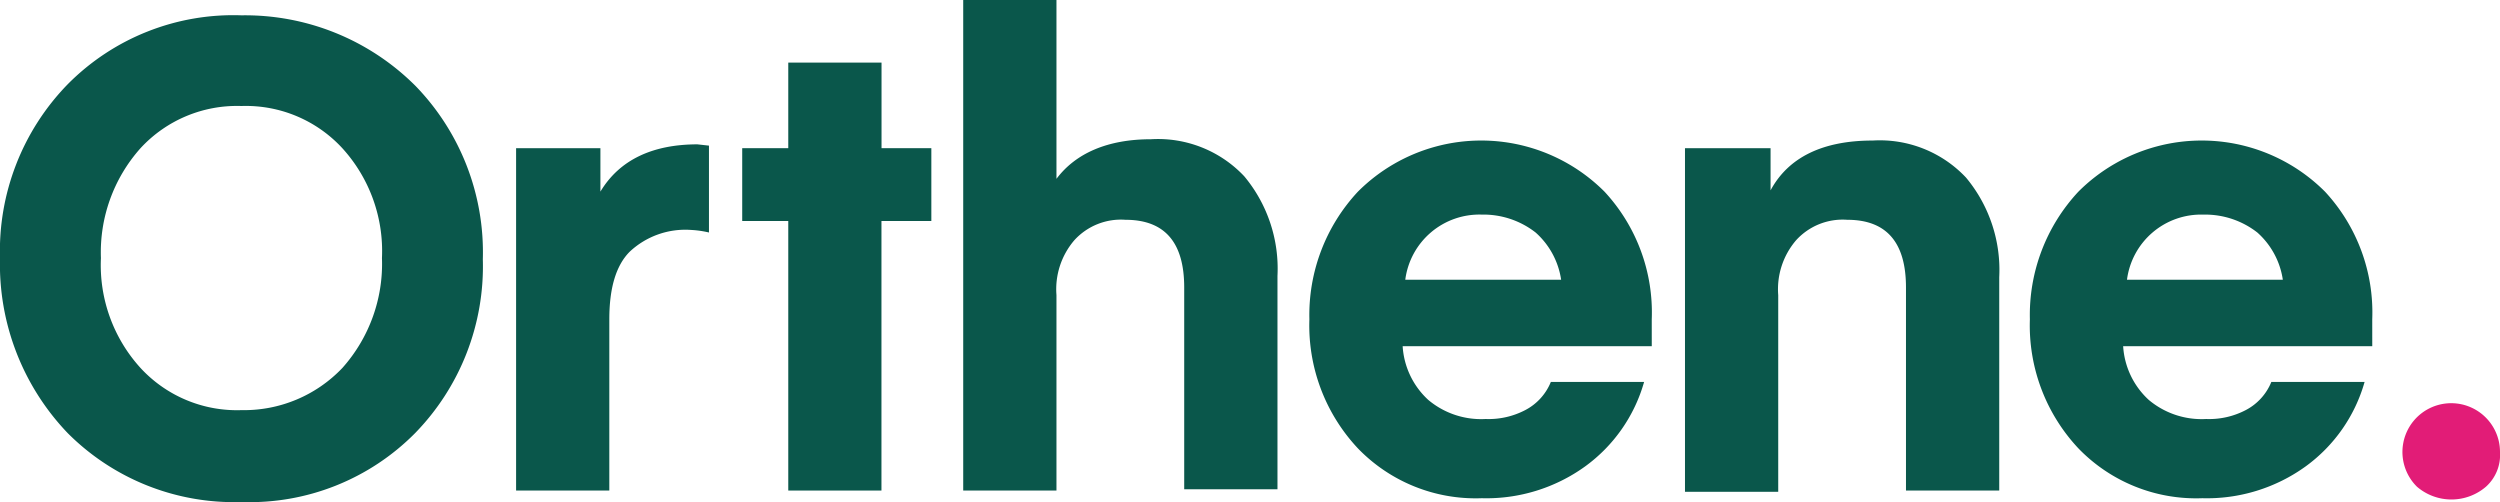 <svg xmlns="http://www.w3.org/2000/svg" xmlns:xlink="http://www.w3.org/1999/xlink" width="173.69" height="34.88" viewBox="0 0 173.69 34.88">
  <defs>
    <clipPath id="clip-path">
      <rect id="Rectangle_175" data-name="Rectangle 175" width="173.69" height="34.88" fill="none"/>
    </clipPath>
  </defs>
  <g id="Group_3507" data-name="Group 3507" transform="translate(0)">
    <g id="Group_3506" data-name="Group 3506" transform="translate(0 0)" clip-path="url(#clip-path)">
      <path id="Path_762" data-name="Path 762" d="M28.845,6.081a16.6,16.6,0,0,1,4.7,12.07,16.6,16.6,0,0,1-4.7,12.07,16.18,16.18,0,0,1-12.07,4.793A16.319,16.319,0,0,1,4.7,30.222,16.956,16.956,0,0,1,0,18.063,16.6,16.6,0,0,1,4.7,5.993,16.18,16.18,0,0,1,16.774,1.2a16.741,16.741,0,0,1,12.07,4.881M23.786,25.7a10.858,10.858,0,0,0,2.751-7.633,10.617,10.617,0,0,0-2.751-7.633A9.111,9.111,0,0,0,16.774,7.5,9.111,9.111,0,0,0,9.763,10.43a10.858,10.858,0,0,0-2.751,7.633A10.617,10.617,0,0,0,9.763,25.7a9.111,9.111,0,0,0,7.012,2.929A9.428,9.428,0,0,0,23.786,25.7" transform="translate(0 -0.135)" fill="#0a574b"/>
      <path id="Path_763" data-name="Path 763" d="M53.8,11.389v6.035a6.962,6.962,0,0,0-1.243-.178,5.648,5.648,0,0,0-4.26,1.509c-.976.976-1.42,2.574-1.42,4.7V35.352H40.4V11.566h5.858v3.018C47.589,12.365,49.9,11.3,53,11.3Z" transform="translate(-4.544 -1.271)" fill="#0a574b"/>
      <path id="Path_764" data-name="Path 764" d="M67.774,15.905V34.632H61.3V15.905H58.1V10.846h3.2V4.9h6.479v5.946h3.461v5.059Z" transform="translate(-6.534 -0.551)" fill="#0a574b"/>
      <path id="Path_765" data-name="Path 765" d="M81.879,0V12.425c1.331-1.775,3.55-2.751,6.568-2.751a8.224,8.224,0,0,1,6.479,2.574,10.025,10.025,0,0,1,2.308,6.923V33.993H90.754V19.97c0-3.106-1.331-4.7-4.083-4.7a4.371,4.371,0,0,0-3.55,1.42A5.221,5.221,0,0,0,81.879,20.5V34.081H75.4V0Z" transform="translate(-8.48 0)" fill="#0a574b"/>
      <path id="Path_766" data-name="Path 766" d="M126.286,25.289H108.979a5.514,5.514,0,0,0,1.775,3.728,5.714,5.714,0,0,0,3.994,1.331,5.478,5.478,0,0,0,2.751-.621,3.82,3.82,0,0,0,1.775-1.953h6.479a10.923,10.923,0,0,1-4.083,5.858,11.731,11.731,0,0,1-7.189,2.219,11.366,11.366,0,0,1-8.609-3.461,12.474,12.474,0,0,1-3.373-8.964,12.557,12.557,0,0,1,3.373-8.875,12.106,12.106,0,0,1,17.129,0,12.343,12.343,0,0,1,3.284,8.875Zm-11.8-9.142a5.191,5.191,0,0,0-5.325,4.526h10.828a5.452,5.452,0,0,0-1.775-3.284,5.893,5.893,0,0,0-3.728-1.243" transform="translate(-11.528 -1.237)" fill="#0a574b"/>
      <path id="Path_767" data-name="Path 767" d="M137.846,11.533v2.929c1.243-2.308,3.639-3.461,7.1-3.461a8.224,8.224,0,0,1,6.479,2.574,10.025,10.025,0,0,1,2.308,6.923V35.318h-6.479V21.207c0-3.106-1.331-4.7-4.083-4.7a4.371,4.371,0,0,0-3.55,1.42,5.221,5.221,0,0,0-1.243,3.816V35.407H131.9V11.533Z" transform="translate(-14.834 -1.237)" fill="#0a574b"/>
      <path id="Path_768" data-name="Path 768" d="M182.686,25.289H165.379a5.514,5.514,0,0,0,1.775,3.728,5.714,5.714,0,0,0,3.994,1.331,5.478,5.478,0,0,0,2.751-.621,3.82,3.82,0,0,0,1.775-1.953h6.479a10.923,10.923,0,0,1-4.083,5.858,11.731,11.731,0,0,1-7.189,2.219,11.366,11.366,0,0,1-8.609-3.461,12.475,12.475,0,0,1-3.373-8.964,12.557,12.557,0,0,1,3.373-8.875,12.106,12.106,0,0,1,17.129,0,12.343,12.343,0,0,1,3.284,8.875ZM170.97,16.148a5.191,5.191,0,0,0-5.325,4.526h10.828A5.452,5.452,0,0,0,174.7,17.39a5.893,5.893,0,0,0-3.728-1.243" transform="translate(-17.871 -1.237)" fill="#0a574b"/>
      <path id="Path_769" data-name="Path 769" d="M193.869,37.369a3.679,3.679,0,0,1-4.793,0,3.389,3.389,0,1,1,5.769-2.4,2.967,2.967,0,0,1-.976,2.4" transform="translate(-21.155 -3.554)" fill="#e21c77"/>
    </g>
  </g>
</svg>
